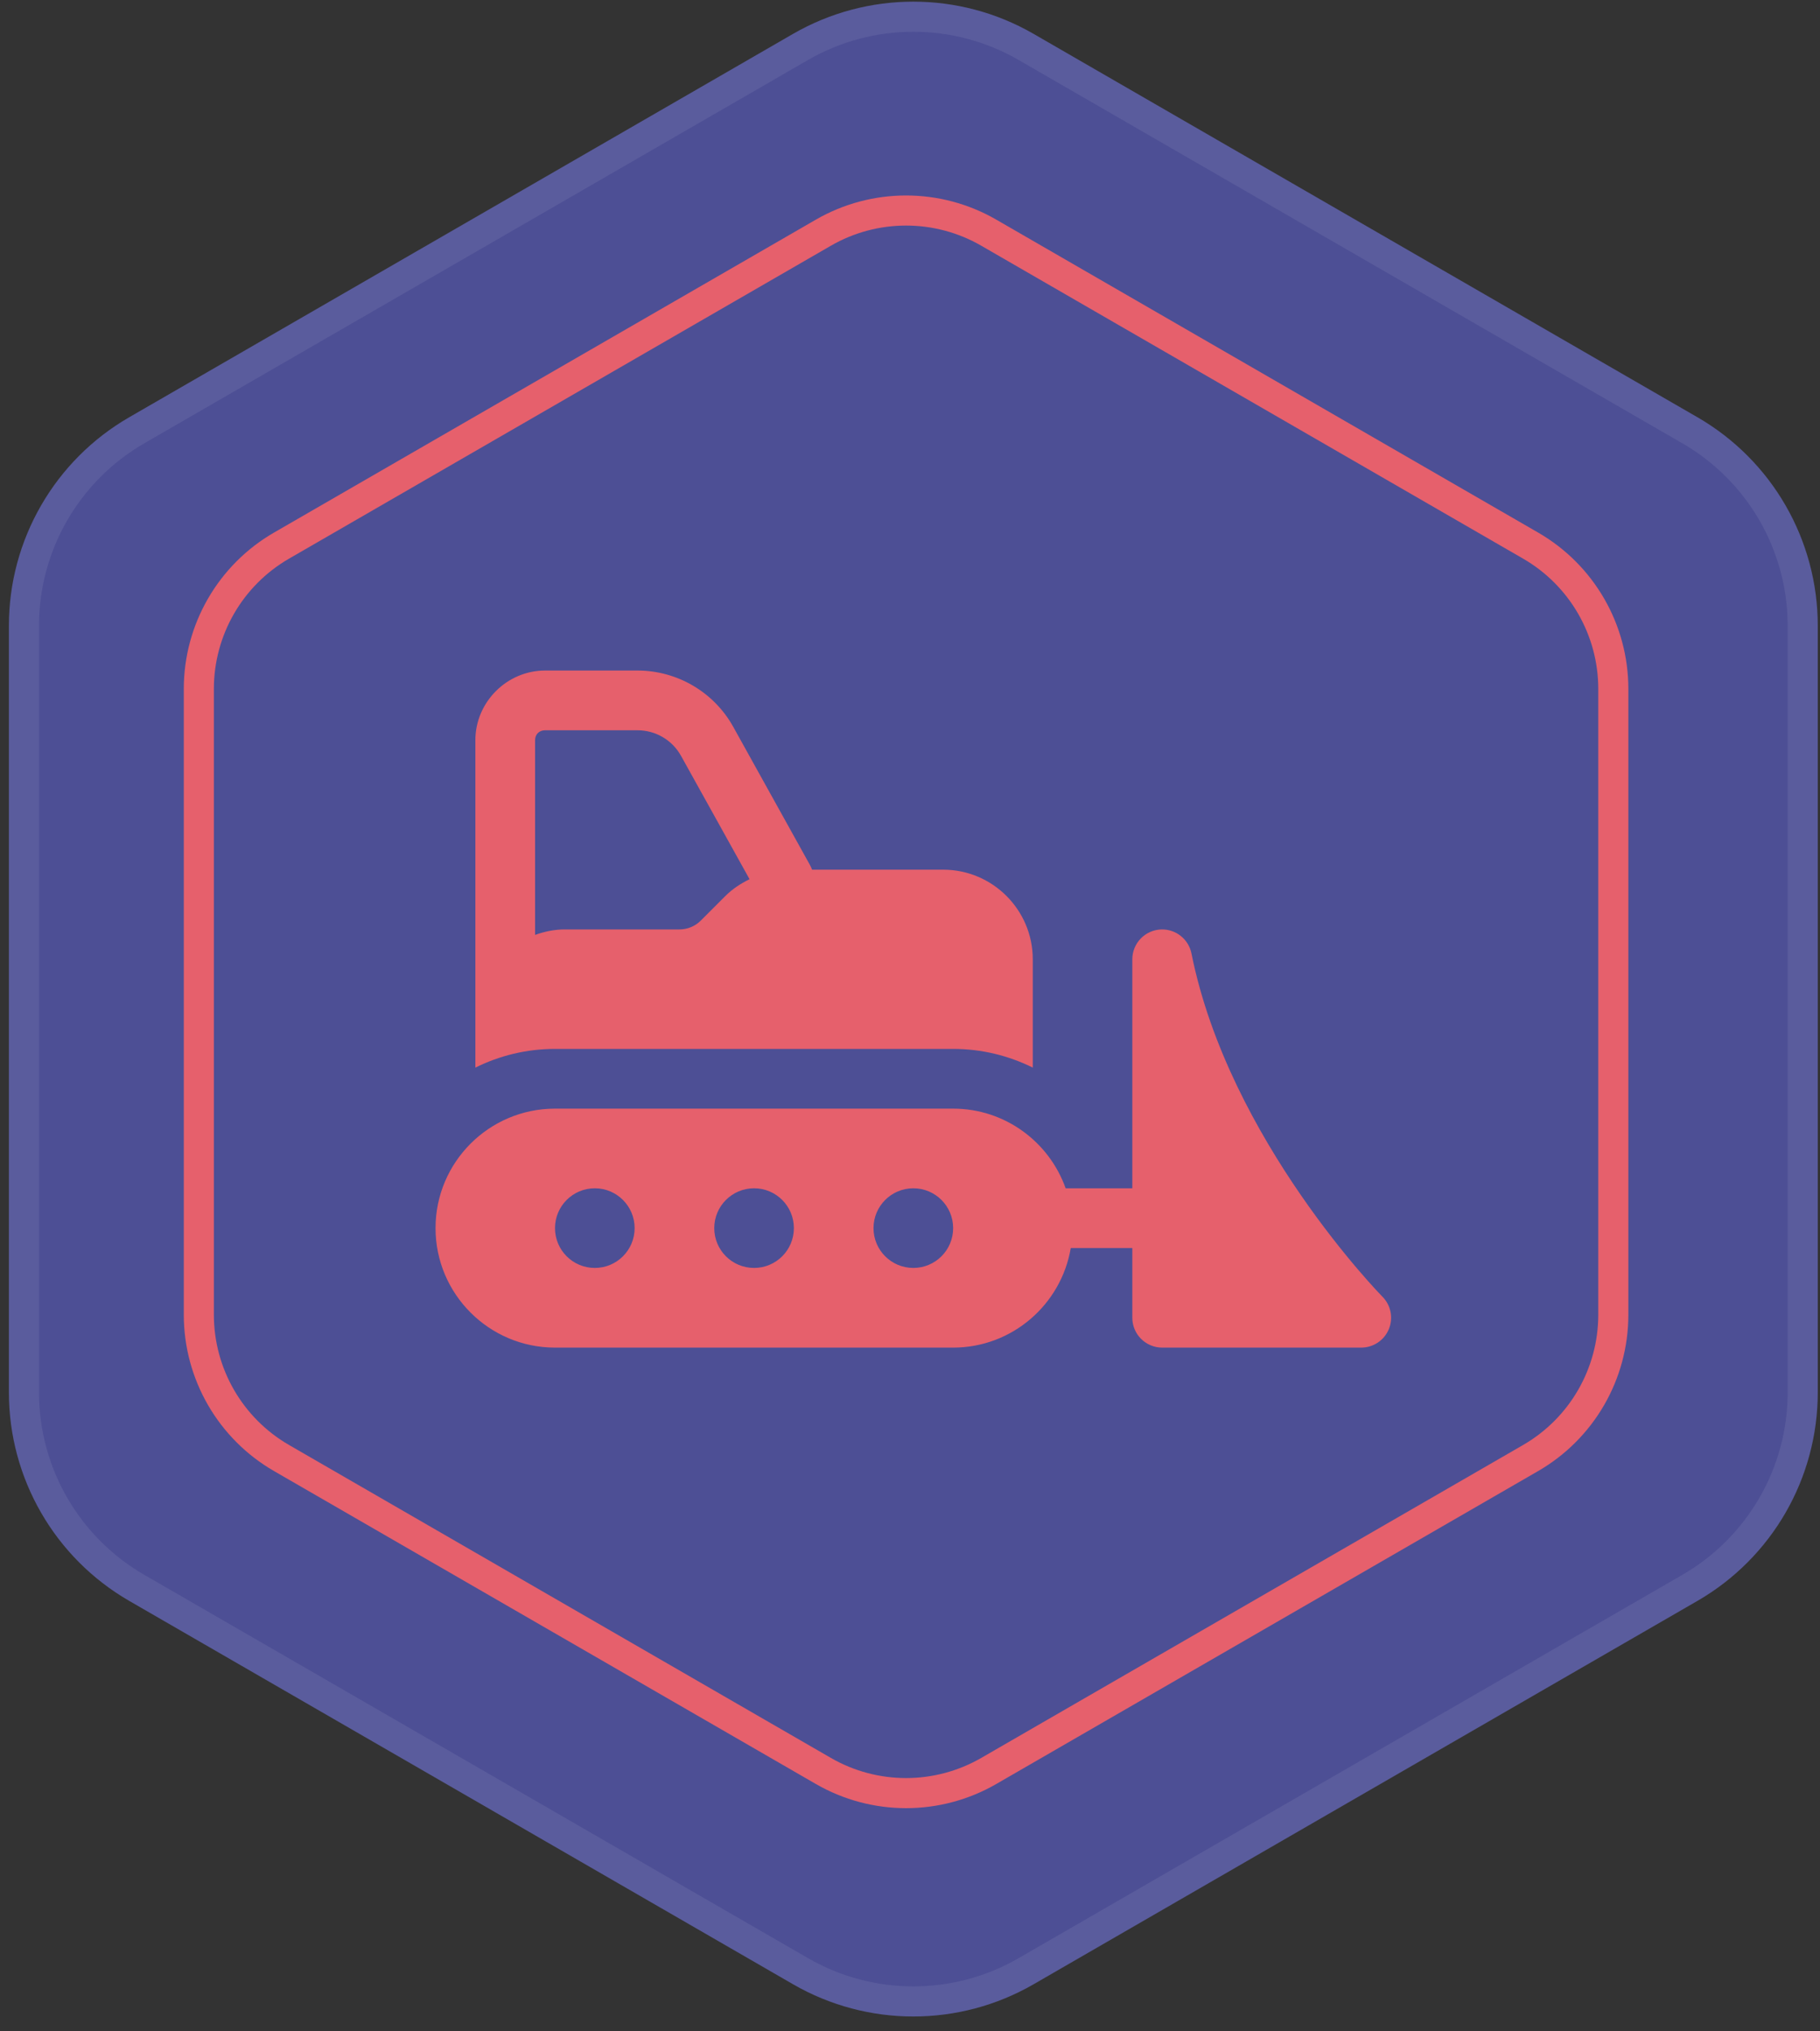 <?xml version="1.0" encoding="UTF-8"?> <svg xmlns="http://www.w3.org/2000/svg" width="121" height="135" viewBox="0 0 121 135" fill="none"><rect x="0" y="0" width="121" height="135" fill="#333333" stroke="none"/> <path d="M52.721 2.254C57.672 -0.604 63.771 -0.604 68.721 2.254L112.851 27.732C117.801 30.59 120.851 35.872 120.851 41.589V92.545C120.851 98.261 117.801 103.543 112.851 106.401L68.721 131.879C63.771 134.738 57.672 134.738 52.721 131.879L8.592 106.401C3.641 103.543 0.592 98.261 0.592 92.545V41.589C0.592 35.872 3.641 30.59 8.592 27.732L52.721 2.254Z" fill="#4D4F95"></path> <path fill-rule="evenodd" clip-rule="evenodd" d="M111.851 29.464L67.721 3.986C63.39 1.485 58.053 1.485 53.721 3.986L9.592 29.464C5.26 31.965 2.592 36.587 2.592 41.589V92.545C2.592 97.546 5.26 102.168 9.592 104.669L53.721 130.147C58.053 132.648 63.39 132.648 67.721 130.147L111.851 104.669C116.182 102.168 118.851 97.546 118.851 92.545V41.589C118.851 36.587 116.182 31.965 111.851 29.464ZM68.721 2.254C63.771 -0.604 57.672 -0.604 52.721 2.254L8.592 27.732C3.641 30.59 0.592 35.872 0.592 41.589V92.545C0.592 98.261 3.641 103.543 8.592 106.401L52.721 131.879C57.672 134.738 63.771 134.738 68.721 131.879L112.851 106.401C117.801 103.543 120.851 98.261 120.851 92.545V41.589C120.851 35.872 117.801 30.59 112.851 27.732L68.721 2.254Z" fill="white" fill-opacity="0.078"></path> <path d="M36.236 44.567C33.702 44.567 31.604 46.664 31.604 49.199V67.728V70.957C33.205 70.163 35.005 69.714 36.898 69.714H63.368C65.261 69.714 67.061 70.163 68.662 70.957V63.758C68.662 60.475 65.989 57.802 62.706 57.802H53.987C53.951 57.698 53.906 57.596 53.853 57.499L48.75 48.31C47.468 46.002 45.027 44.567 42.386 44.567H36.236ZM36.236 48.537H42.386C43.591 48.537 44.694 49.187 45.278 50.238L49.833 58.435C49.247 58.722 48.694 59.083 48.228 59.549L46.586 61.191C46.216 61.562 45.699 61.773 45.183 61.773H37.559C36.861 61.773 36.198 61.914 35.574 62.137V49.199C35.574 48.809 35.846 48.537 36.236 48.537ZM77.211 61.775C76.695 61.789 76.204 62.004 75.843 62.375C75.483 62.745 75.281 63.241 75.28 63.758V78.978H70.847C69.754 75.898 66.819 73.684 63.368 73.684H36.898C32.518 73.684 28.956 77.246 28.956 81.626C28.956 86.005 32.518 89.567 36.898 89.567H63.368C67.296 89.567 70.555 86.699 71.188 82.949H75.28V87.581C75.28 88.108 75.489 88.613 75.862 88.985C76.234 89.357 76.739 89.567 77.265 89.567H86.675H90.501C90.893 89.567 91.277 89.45 91.603 89.232C91.93 89.014 92.184 88.704 92.334 88.341C92.484 87.978 92.524 87.579 92.447 87.194C92.371 86.809 92.182 86.455 91.904 86.178C91.904 86.178 81.699 75.804 79.212 63.367C79.119 62.909 78.868 62.498 78.502 62.206C78.136 61.915 77.679 61.762 77.211 61.775ZM39.545 78.978C41.007 78.978 42.192 80.163 42.192 81.626C42.192 83.088 41.007 84.272 39.545 84.272C38.082 84.272 36.898 83.088 36.898 81.626C36.898 80.163 38.082 78.978 39.545 78.978ZM50.133 78.978C51.596 78.978 52.78 80.163 52.78 81.626C52.78 83.088 51.596 84.272 50.133 84.272C48.67 84.272 47.486 83.088 47.486 81.626C47.486 80.163 48.67 78.978 50.133 78.978ZM60.721 78.978C62.184 78.978 63.368 80.163 63.368 81.626C63.368 83.088 62.184 84.272 60.721 84.272C59.259 84.272 58.074 83.088 58.074 81.626C58.074 80.163 59.259 78.978 60.721 78.978Z" fill="#E6606C"></path> <path fill-rule="evenodd" clip-rule="evenodd" d="M101.259 37.128L65.239 16.332C62.145 14.545 58.333 14.545 55.239 16.332L19.219 37.128C16.125 38.914 14.219 42.215 14.219 45.788V87.38C14.219 90.953 16.125 94.254 19.219 96.041L55.239 116.837C58.333 118.623 62.145 118.623 65.239 116.837L101.259 96.041C104.353 94.254 106.259 90.953 106.259 87.38V45.788C106.259 42.215 104.353 38.914 101.259 37.128ZM66.239 14.6C62.526 12.456 57.952 12.456 54.239 14.6L18.219 35.396C14.506 37.539 12.219 41.501 12.219 45.788V87.38C12.219 91.668 14.506 95.629 18.219 97.773L54.239 118.569C57.952 120.713 62.526 120.713 66.239 118.569L102.259 97.773C105.972 95.629 108.259 91.668 108.259 87.38V45.788C108.259 41.501 105.972 37.539 102.259 35.396L66.239 14.6Z" fill="#E6606C"></path> </svg> 